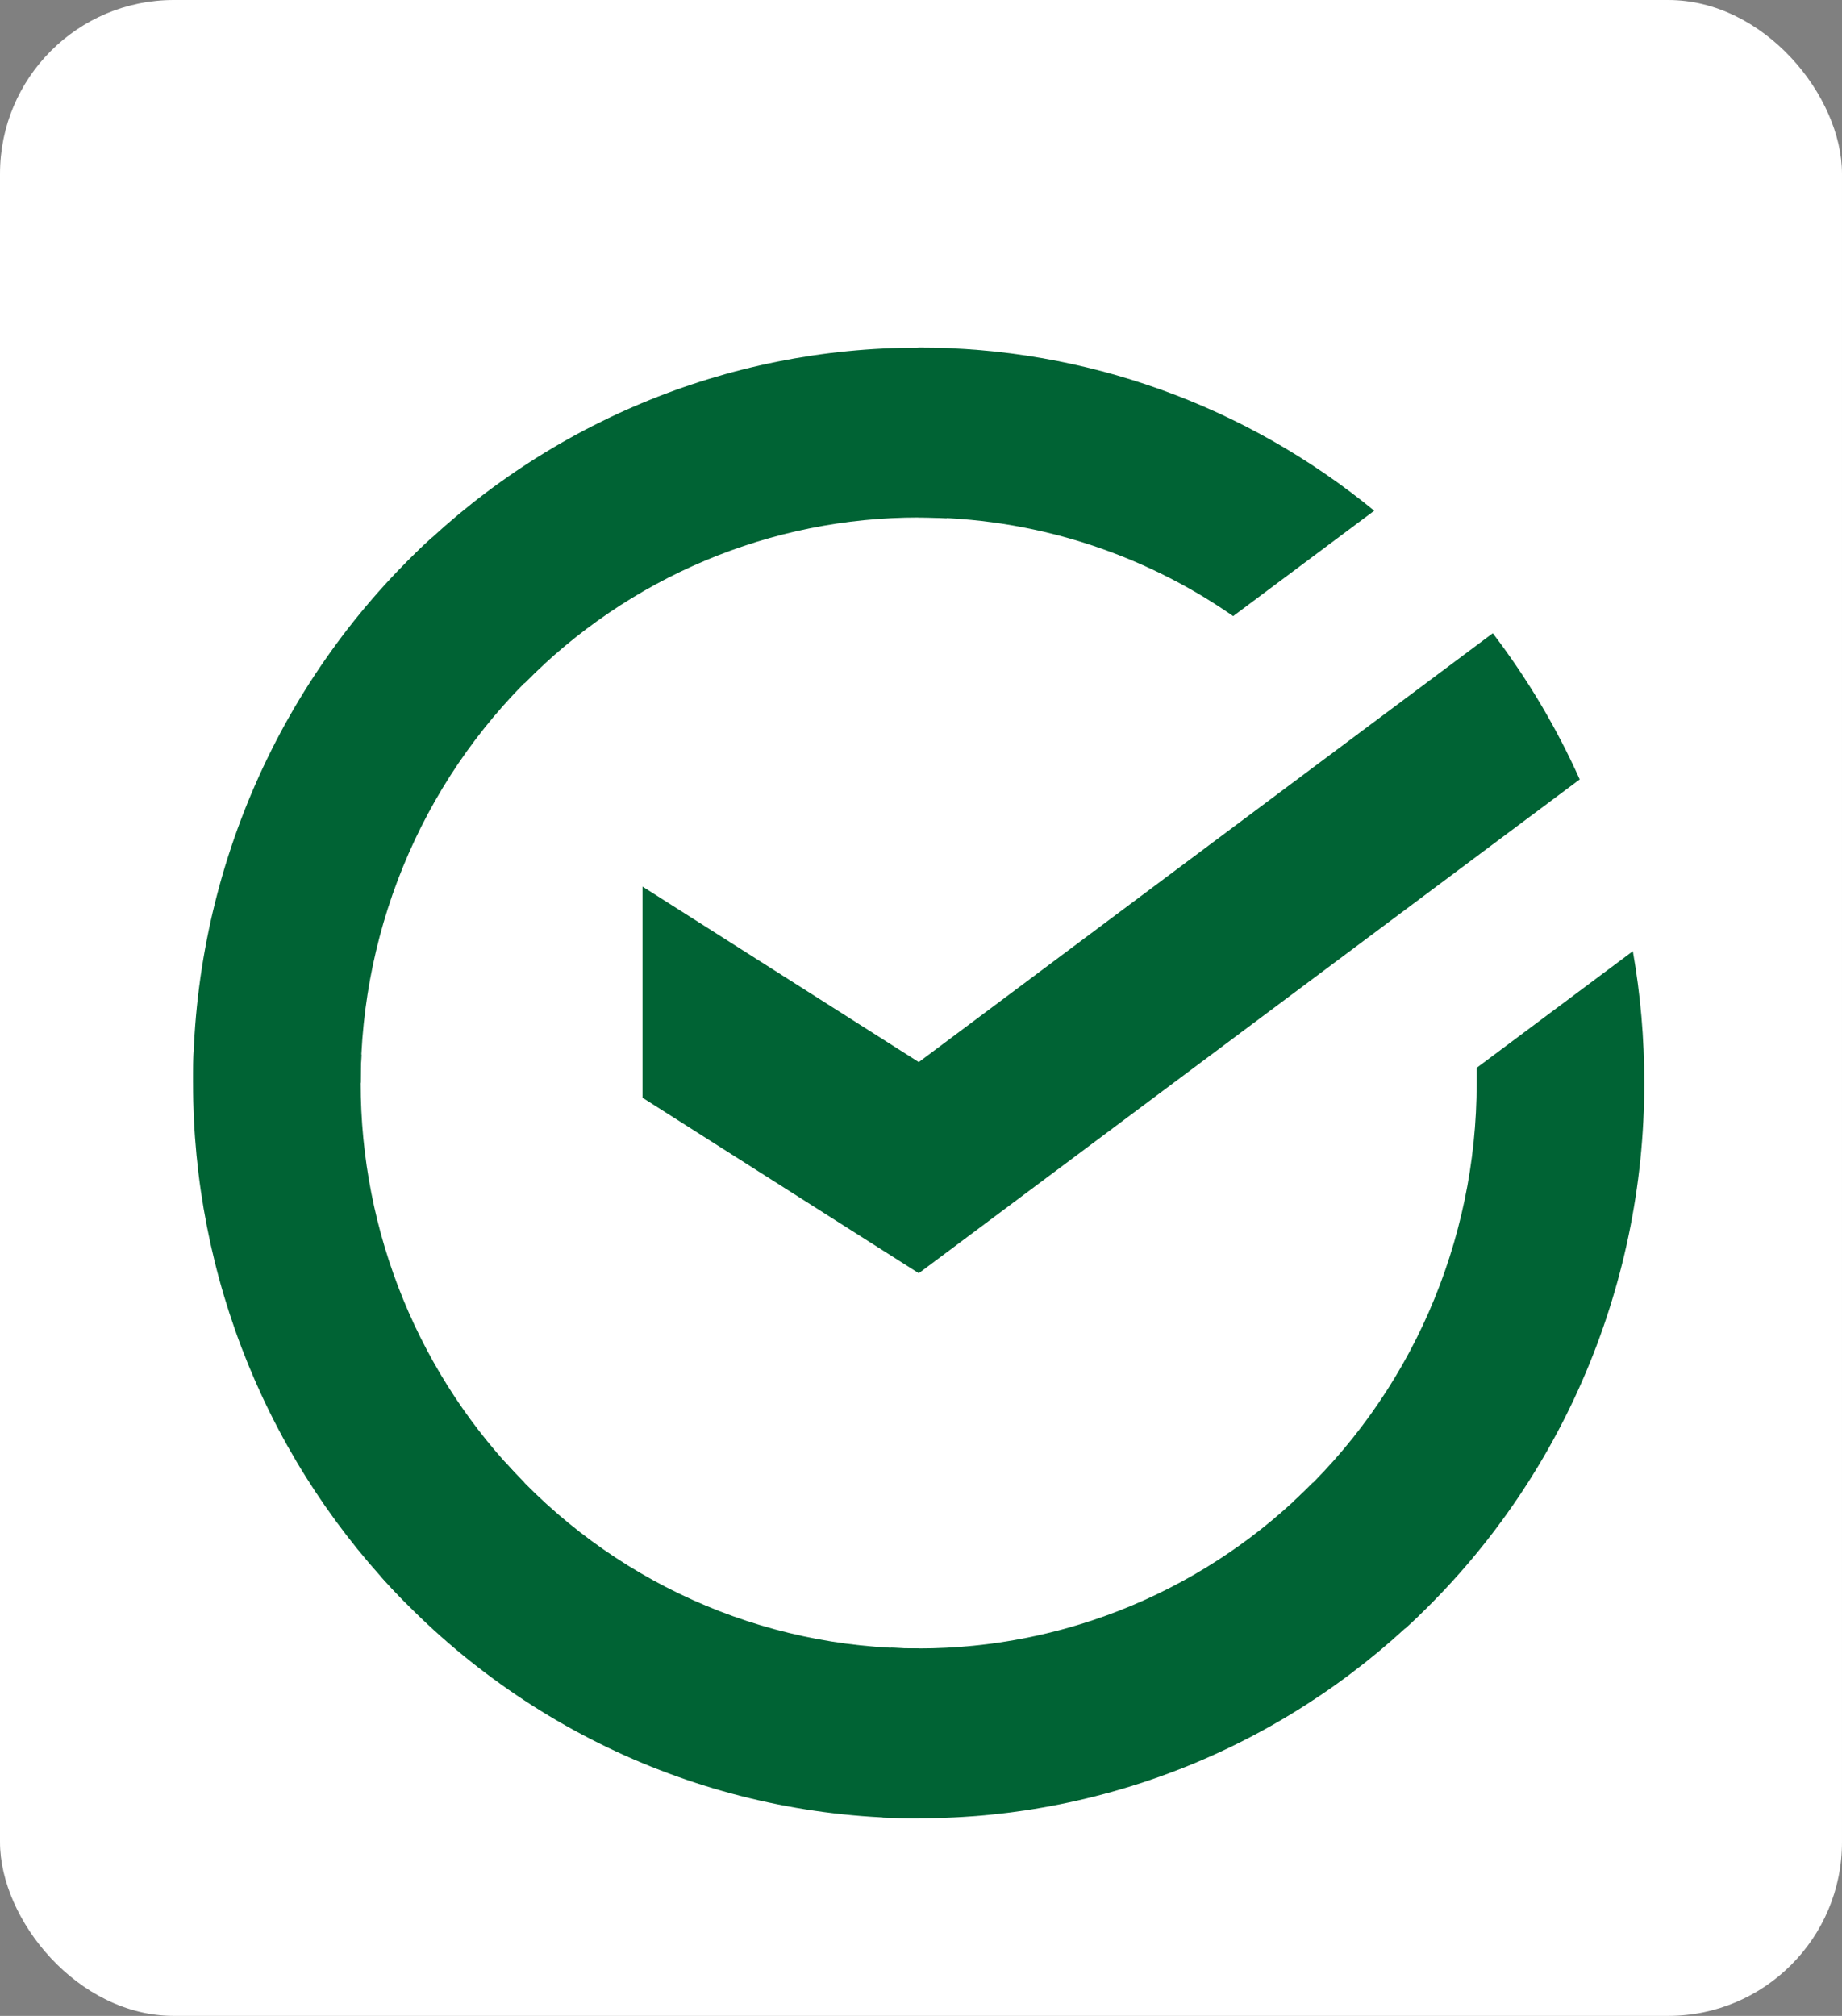 <?xml version="1.0" encoding="UTF-8"?> <svg xmlns="http://www.w3.org/2000/svg" width="53" height="58" viewBox="0 0 53 58" fill="none"><rect x="0" y="0" width="53" height="58" fill="#808080" stroke="none"/> <rect width="53" height="58" rx="5" fill="white"></rect> <path d="M42.952 18.219C43.943 19.518 44.783 20.93 45.453 22.425L26.436 36.633L18.488 31.584V25.509L26.436 30.558L42.952 18.219Z" fill="#006334"></path> <path d="M10.378 31.157C10.378 30.885 10.384 30.614 10.398 30.345L5.581 30.105C5.564 30.454 5.555 30.807 5.555 31.162C5.553 33.94 6.092 36.691 7.141 39.257C8.19 41.823 9.729 44.154 11.67 46.115L15.086 42.655C13.593 41.147 12.408 39.355 11.6 37.382C10.792 35.409 10.377 33.294 10.378 31.157Z" fill="#006334"></path> <path d="M26.435 14.889C26.704 14.889 26.971 14.899 27.236 14.912L27.477 10.029C27.132 10.012 26.785 10.004 26.435 10.004C23.693 10 20.977 10.546 18.444 11.609C15.91 12.672 13.609 14.232 11.672 16.2L15.088 19.662C16.576 18.148 18.344 16.947 20.291 16.128C22.239 15.308 24.326 14.887 26.435 14.889Z" fill="#006334"></path> <path d="M26.435 47.428C26.166 47.428 25.899 47.428 25.632 47.406L25.391 52.288C25.737 52.306 26.085 52.314 26.435 52.314C29.176 52.317 31.89 51.771 34.422 50.708C36.954 49.644 39.254 48.084 41.19 46.117L37.779 42.656C36.292 44.169 34.524 45.37 32.577 46.189C30.63 47.008 28.543 47.429 26.435 47.428Z" fill="#006334"></path> <path d="M35.482 17.726L39.541 14.694C35.831 11.649 31.2 9.992 26.426 10V14.886C29.659 14.883 32.816 15.873 35.482 17.726Z" fill="#006334"></path> <path d="M47.31 31.159C47.312 29.887 47.202 28.619 46.982 27.367L42.488 30.723C42.488 30.868 42.488 31.012 42.488 31.159C42.489 33.432 42.019 35.68 41.108 37.758C40.197 39.835 38.865 41.695 37.199 43.218L40.44 46.848C42.606 44.866 44.337 42.446 45.52 39.743C46.704 37.04 47.313 34.116 47.31 31.159Z" fill="#006334"></path> <path d="M26.434 47.428C24.191 47.429 21.972 46.952 19.922 46.029C17.872 45.106 16.036 43.756 14.534 42.068L10.953 45.351C12.908 47.547 15.296 49.301 17.963 50.501C20.63 51.7 23.516 52.318 26.434 52.315V47.428Z" fill="#006334"></path> <path d="M15.667 19.097L12.427 15.467C10.261 17.448 8.529 19.868 7.346 22.571C6.162 25.274 5.551 28.199 5.555 31.156H10.378C10.377 28.883 10.847 26.635 11.758 24.557C12.669 22.48 14.001 20.62 15.667 19.097Z" fill="#006334"></path> </svg> 